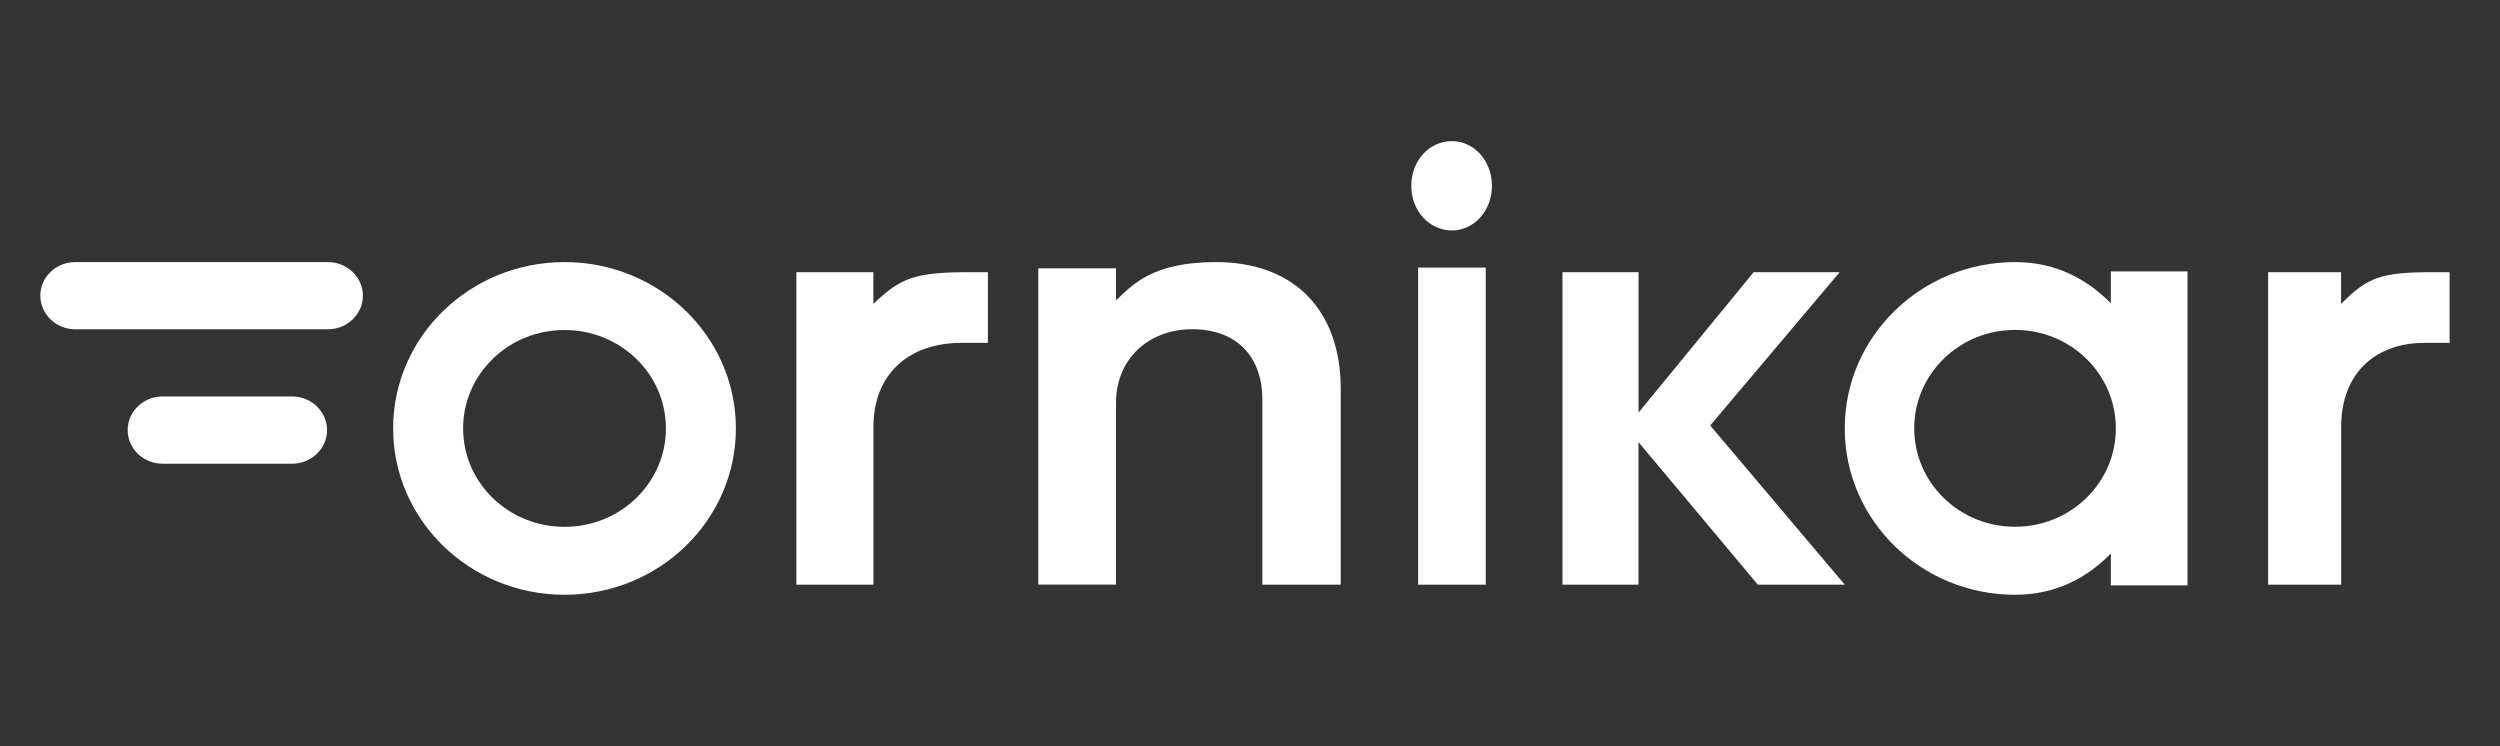 <?xml version="1.0" encoding="utf-8"?>
<svg xmlns="http://www.w3.org/2000/svg" width="248" height="74" viewBox="0 0 248 74" fill="none">
<rect x="0" y="0" width="248" height="74" fill="#333333" stroke="none"/>
<path d="M140 18.431C140 15.932 141.789 14 144.028 14C146.211 14 148 15.932 148 18.431C148 20.929 146.211 22.861 144.028 22.861C141.797 22.861 140 20.929 140 18.431ZM140.677 58V26.546H147.388V58H140.677Z" fill="white"/>
<path d="M56 32.737C58.687 32.737 61.208 33.752 63.115 35.594C65.013 37.436 66.059 39.892 66.059 42.5C66.059 45.108 65.013 47.555 63.115 49.406C61.217 51.248 58.687 52.263 56 52.263C53.313 52.263 50.792 51.248 48.885 49.406C46.986 47.564 45.941 45.108 45.941 42.5C45.941 39.892 46.986 37.445 48.885 35.594C50.783 33.752 53.313 32.737 56 32.737ZM56 26C46.611 26 39 33.387 39 42.5C39 51.613 46.611 59 56 59C65.389 59 73 51.613 73 42.5C73 33.387 65.389 26 56 26Z" fill="white"/>
<path d="M155 58V27H162.546V40.923L173.965 27H182.498L169.653 42.208L183 58H174.376L162.537 43.855V58H155Z" fill="white"/>
<path d="M209.397 26.926V30.085C207.001 27.673 203.956 26 199.9 26C190.566 26 183 33.387 183 42.5C183 51.613 190.566 59 199.9 59C203.956 59 207.001 57.327 209.397 54.915V58.074H217V26.926H209.397ZM206.965 49.397C205.078 51.239 202.562 52.254 199.89 52.254C197.219 52.254 194.712 51.239 192.818 49.397C190.93 47.555 189.891 45.099 189.891 42.491C189.891 39.884 190.93 37.436 192.818 35.585C194.703 33.743 197.219 32.728 199.89 32.728C202.562 32.728 205.068 33.743 206.965 35.585C208.85 37.427 209.89 39.884 209.89 42.491C209.899 45.108 208.85 47.555 206.965 49.397Z" fill="white"/>
<path d="M225 57.991V27H232.235V30.143C234.862 27.514 236.142 27 241.361 27C242.212 27 242.352 27 243 27V34.013C242.124 34.013 241.607 34.013 240.511 34.013C235.466 34.013 232.244 37.209 232.244 42.318V58H225V57.991Z" fill="white"/>
<path d="M79 57.991V27H86.637V30.143C89.411 27.514 90.761 27 96.271 27C97.159 27 97.316 27 98 27V34.013C97.076 34.013 96.53 34.013 95.374 34.013C90.049 34.013 86.646 37.209 86.646 42.318V58H79V57.991Z" fill="white"/>
<path d="M120.627 26C114.338 26 112.406 28.196 110.708 29.8V26.619H103V57.991H110.708V39.947C110.708 35.654 113.88 32.66 118.294 32.66C122.633 32.66 125.227 35.34 125.227 39.633V58H133V38.576C133 30.796 128.4 26 120.627 26Z" fill="white"/>
<path d="M32.527 26H7.464C5.554 26 4 27.488 4 29.327C4 31.167 5.554 32.664 7.464 32.664H32.536C34.446 32.664 36 31.167 36 29.327C35.991 27.488 34.446 26 32.527 26ZM28.98 39.328H16.129C14.219 39.328 12.665 40.824 12.665 42.664C12.665 44.504 14.219 46 16.129 46H28.98C30.891 46 32.444 44.504 32.444 42.664C32.435 40.824 30.891 39.328 28.98 39.328Z" fill="white"/>
</svg>